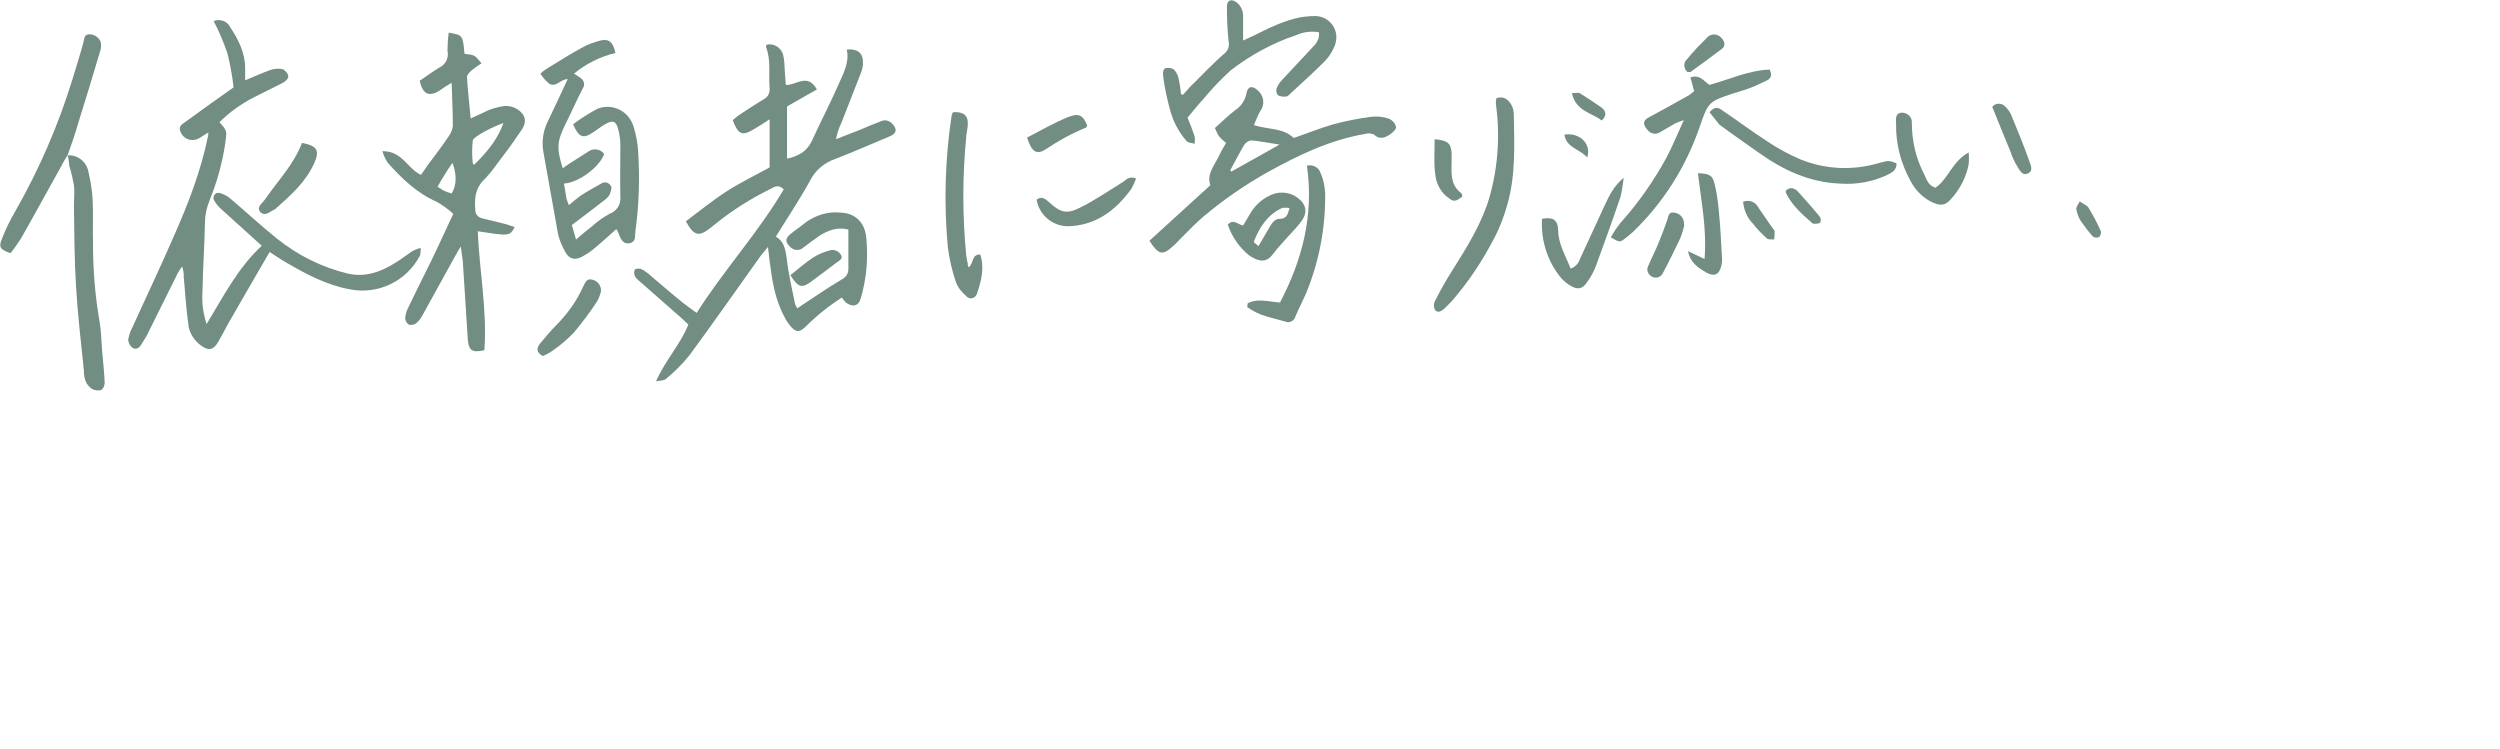 <?xml version="1.0" encoding="utf-8"?>
<!-- Generator: Adobe Illustrator 27.6.1, SVG Export Plug-In . SVG Version: 6.00 Build 0)  -->
<svg version="1.1" id="レイヤー_1" xmlns="http://www.w3.org/2000/svg" xmlns:xlink="http://www.w3.org/1999/xlink" x="0px"
	 y="0px" viewBox="0 0 603 180.7" style="enable-background:new 0 0 603 180.7;" xml:space="preserve">
<style type="text/css">
	.st0{fill:#728D81;}
</style>
<g id="グループ_1146" transform="translate(-645.267 -467.226)">
	<path id="パス_989" class="st0" d="M813.3,542.7c6.6-10.4,14.9-19.4,21-29.8c-1.2-1.2-2.1-0.7-3-0.2c-4.7,2.3-9.2,5.1-13.3,8.4
		c-0.5,0.4-1,0.8-1.5,1.2c-2.7,2.1-3.9,1.8-5.8-1.7c3.2-2.4,6.4-5,9.8-7.2c3.4-2.2,7-3.9,10.4-5.8v-11.6c-1.5,1-2.6,1.7-3.8,2.4
		c-2.8,1.7-3.8,1.3-5.1-2.2c0.4-0.3,0.8-0.7,1.2-1c2.1-1.4,4.2-2.8,6.4-4.1c0.9-0.5,1.4-1.5,1.3-2.6c-0.3-3.3,0.4-6.8-0.9-10
		c0-0.1,0.1-0.3,0.2-0.5c1.8-0.4,3.6,0.8,4,2.6c0,0,0,0.1,0,0.1c0.2,0.9,0.3,1.8,0.3,2.8c0.1,1.4,0.2,2.8,0.3,4.2
		c2.5,0.2,5.2-3,7.5,1.1l-7.2,4.1v12.6c2.7-0.6,4.7-1.7,5.9-4.1c2.2-4.8,4.6-9.4,6.7-14.2c1.1-2.5,2.5-5.1,1.8-8
		c2.4-0.3,3.8,0.7,3.9,2.7c0.1,0.9-0.1,1.9-0.4,2.7c-1.6,4.1-3.2,8.2-4.8,12.3c-0.6,1.2-1,2.5-1.3,3.9c2-0.8,3.9-1.5,5.9-2.3
		c1.6-0.7,3.3-1.4,4.9-2c1-0.5,2.1-0.2,2.8,0.6c1.2,1.2,1.1,2.3-0.6,3c-4.3,1.8-8.6,3.7-13,5.4c-2.7,0.9-4.9,2.7-6.2,5.2
		c-2.5,4.6-5.4,8.9-8.3,13.6c1.9,1.1,2.3,2.9,2.6,5.1c0.4,3.7,1.3,7.4,2,11c0.1,0.4,0.3,0.8,0.6,1.2c0.6-0.4,1.1-0.8,1.6-1.1
		c2.8-1.8,5.6-3.8,8.5-5.5c1.3-0.7,2.2-1.4,2.2-2.9c0-3.2,0-6.3,0-9.5c-2.7-0.7-4.9,0.2-7,1.5c-1.3,0.9-2.6,1.9-3.8,2.8
		c-1,0.9-2.4,0.8-3.3-0.2c0,0,0,0,0,0c-1.2-1.1-1.1-2,0.1-3s2.6-1.9,3.8-2.9c2.4-1.7,5.3-2.6,8.2-2.3c3.6,0.1,5.9,2.3,6.3,5.9
		c0.5,5,0.1,10-1.3,14.7c-0.5,2-2,2.3-3.6,1.1c-0.4-0.4-0.7-0.8-1-1.2c-3.1,2-6,4.3-8.7,7c-1.4,1.3-2.1,1.5-3.4,0.2
		c-0.7-0.8-1.3-1.6-1.7-2.5c-2.3-4.2-3-8.8-3.6-13.5c-0.1-0.9-0.2-1.8-0.4-3.4c-1,1.2-1.7,2-2.3,2.9c-5.6,7.8-11,15.6-16.7,23.3
		c-1.7,2.1-3.6,4-5.7,5.7c-0.4,0.3-1.1,0.3-2.3,0.5c2.3-5.2,5.9-8.9,7.8-13.7c-0.5-0.5-1.1-1-1.6-1.5c-3.3-2.9-6.6-5.8-9.9-8.7
		c-0.9-0.8-2-1.5-1.4-3.1c1.3-0.6,2.2,0.3,3.2,1c2.6,2.2,5.1,4.4,7.7,6.5C810.5,540.7,811.8,541.6,813.3,542.7z"/>
	<path id="パス_991" class="st0" d="M695.5,499.2c-0.9,0.5-1.5,1-2.1,1.3c-1.4,0.9-3.3,0.6-4.3-0.9c-0.1-0.2-0.2-0.4-0.3-0.6
		c-0.4-0.9-0.1-1.5,0.8-2.1c4-2.9,8-5.8,12-8.6c-0.3-2.8-0.8-5.5-1.5-8.3c-0.9-2.6-2-5.2-3.3-7.7c1.5-0.6,3.3,0,4,1.5
		c2,3,3.6,6.2,3.6,9.9c0,0.8,0,1.7,0,2.9c2.2-0.9,4.1-1.8,6.1-2.5c0.9-0.3,2-0.4,2.9-0.2c0.7,0.3,1.3,1,1.4,1.7
		c0.1,0.5-0.7,1.3-1.3,1.6c-2.3,1.2-4.7,2.3-7,3.5c-3.1,1.6-5.9,3.6-8.3,6c1.9,2.1,1.8,2.1,1.4,5.1c-0.7,4.7-2,9.4-3.8,13.8
		c-0.7,1.7-1.1,3.6-1.1,5.4c-0.1,5.5-0.5,11-0.6,16.6c-0.2,2.7,0.2,5.3,1,7.8c4.1-6.8,7.6-13.6,13.3-18.9c-3.3-3-6.3-5.7-9.4-8.5
		c-0.8-0.7-1.5-1.4-2-2.3c-0.4-0.5-0.3-1.3,0.2-1.7c0.3-0.3,0.8-0.3,1.2-0.2c0.9,0.3,1.7,0.7,2.4,1.3c3.8,3.2,7.4,6.6,11.3,9.7
		c5,4,10.8,6.9,17,8.4c4.3,1,8.1-0.4,11.7-2.7c1.3-0.8,2.6-1.8,3.9-2.7c0.6-0.3,1.3-0.6,2-0.8c0.1,0.6,0,1.2-0.1,1.8
		c-3.2,6.2-10.1,9.6-17,8.2c-5.5-1-10.4-3.6-15.2-6.4c-1.3-0.7-2.5-1.6-4.1-2.6c-3.4,5.8-6.7,11.6-10,17.3c-0.8,1.5-1.6,3-2.4,4.4
		c-1.2,2-2.3,2.2-4.1,0.9c-1.7-1.2-2.9-3.1-3.1-5.1c-0.5-3.8-0.8-7.6-1.1-11.4c0-0.9-0.1-1.8-0.4-2.6c-0.4,0.6-0.8,1.1-1.1,1.7
		c-2.5,5-5,10.1-7.5,15.1c-0.4,0.7-0.9,1.4-1.3,2.1c-0.5,0.9-1.4,1.2-2.1,0.7c-0.6-0.5-1-1.2-1-2c0.2-1,0.5-2,1-2.9
		c3.3-7.3,6.8-14.6,10-22c3.5-7.9,6.6-15.9,8.3-24.4C695.5,499.8,695.5,499.5,695.5,499.2z"/>
	<path id="パス_992" class="st0" d="M753.5,475.1c3.4,0.6,3.4,0.6,3.8,5.1c2.5,0.3,2.5,0.3,4.1,2.3c-0.8,0.5-1.6,1.1-2.4,1.7
		c-0.5,0.5-1.2,1.2-1.1,1.7c0.2,3.3,0.6,6.5,0.9,9.9c1.6-0.7,3-1.4,4.3-2c1-0.4,2.1-0.7,3.2-0.9c1.9-0.4,3.8,0.3,5,1.8
		c1.2,1.6,0.3,3.2-0.6,4.4c-1.9,2.9-4,5.6-6.1,8.4c-0.8,1.1-1.7,2.2-2.7,3.2c-2,2-2.2,4.4-2,7c-0.1,1.1,0.7,2,1.7,2.2
		c1.6,0.4,3.3,0.8,4.9,1.2c1,0.2,1.9,0.6,2.9,0.9c-1.2,2.2-1.2,2.2-8.9,1c0.4,9.6,2.3,19.1,1.6,28.7c-3,0.7-3.8,0-4-2.6
		c-0.4-6.3-0.8-12.5-1.2-18.8c-0.1-1-0.3-2-0.5-3.6c-0.6,1-1,1.6-1.3,2.2c-2.7,4.8-5.3,9.7-8,14.5c-0.4,0.7-0.9,1.4-1.6,1.9
		c-0.5,0.3-1.2,0.4-1.7,0.2c-0.5-0.4-0.8-1-0.8-1.6c0.1-0.8,0.3-1.7,0.7-2.4c1.9-4,3.9-7.9,5.8-11.8c1.7-3.5,3.3-7.1,5.1-10.9
		c-1.2-1.1-2.6-2.1-4-2.9c-4.8-2.1-8.4-5.6-11.8-9.4c-0.6-0.9-1-1.8-1.3-2.8c4.8-0.1,6,4.2,9.3,5.7c0.6-0.8,1.1-1.5,1.6-2.3
		c1.7-2.3,3.5-4.6,5.1-7c0.5-0.7,0.9-1.6,1-2.5c0-3.3-0.2-6.5-0.3-10.4c-1.2,0.7-2,1.2-2.8,1.8c-2.6,1.7-4.2,1-4.9-2.3
		c1.5-1,3-2.1,4.6-3.1c1.6-0.7,2.5-2.4,2.1-4.1C753.2,478.2,753.3,476.6,753.5,475.1z M766.7,496.9c-2.4,0.8-7.3,3.3-7.4,4.2
		c-0.2,1.8-0.2,3.7,0,5.5c0,0.1,0.2,0.2,0.3,0.4C763.3,503.4,765.5,500.3,766.7,496.9L766.7,496.9z M754.2,513.9
		c1.2-1.9,1.3-4.5,0.2-7.4c-0.7,1-1.3,1.9-1.9,2.9c-0.6,0.9-1.1,1.8-1.7,2.9c0.8,0.4,1.2,0.8,1.7,1S753.5,513.7,754.2,513.9z"/>
	<path id="パス_995" class="st0" d="M793.9,522.5c-1.7,1.5-3.3,3-5,4.4c-0.9,0.8-1.9,1.5-3,2.1c-1.8,1.1-3.3,0.8-4.3-1
		c-0.8-1.5-1.5-3-1.8-4.7c-1.2-6.5-2.3-13.1-3.5-19.6c-0.4-2.5,0-5.1,1.2-7.4c1.6-3.3,3.1-6.6,4.7-10c-1.7,0-2.8,2.1-4.5,1.1
		c-0.8-0.7-1.5-1.5-2.1-2.4c0.5-0.5,1.1-0.9,1.7-1.3c2.8-1.7,5.6-3.5,8.4-5c1.4-0.8,2.9-1.3,4.4-1.7c2-0.5,3.1,0.4,3.6,3
		c-3.7,0.9-7.1,2.6-10,5c0.6,0.3,1.1,0.7,1.7,1.1c0.8,0.6,1,1.7,0.4,2.5c-1.5,2.9-2.8,5.9-4.3,8.9c-1.9,3.9-2,5.6-0.5,10.3
		c1-0.7,2-1.4,3-2c1.1-0.7,2.2-1.4,3.3-2.1c1.2-0.8,2.9-0.5,3.7,0.7c-1.2,3.2-6.2,6.9-9.7,7.1c0.2,1.2,0.4,2.4,0.6,3.6
		c0.2,0.5,0.3,1.1,0.6,1.6c0.9-0.8,1.8-1.5,2.7-2.2c1.6-1.1,3.4-2,5.1-3c0.7-0.5,1.7-0.3,2.2,0.4c0.1,0.1,0.1,0.2,0.2,0.3
		c0.2,0.5-0.2,1.4-0.4,2c-0.3,0.5-0.7,0.9-1.1,1.2c-2.6,2-5.2,4-8,6.1l1,3.5c1.5-1.3,2.7-2.3,4-3.3c1.2-1.1,2.6-2.1,4.1-2.9
		c1.7-0.6,2.8-2.3,2.6-4.1c-0.1-4.2,0-8.4,0-12.6c0-1.2-0.2-2.4-0.5-3.6c-0.5-2.1-1.3-2.4-3.2-1.3c-1,0.6-1.9,1.3-2.8,1.9
		c-2.5,1.7-3.5,1.3-4.9-1.9c1.8-1.4,3.8-2.6,5.8-3.7c3.3-1.4,7.1,0.2,8.5,3.5c0.1,0.3,0.2,0.5,0.3,0.8c0.6,2,1,4,1.1,6.1
		c0.4,6.5,0.2,12.9-0.7,19.3c-0.1,1,0.2,2.4-1.4,2.7c-1.3,0.2-2-0.5-2.7-2.6C794.2,522.9,794.1,522.7,793.9,522.5z"/>
	<path id="パス_998" class="st0" d="M922.5,525.3l14.7-13.4c-1-2.8,1.2-5,2.3-7.5c0.4-0.9,1-1.8,1.5-2.7c-0.6-0.5-1.2-1-1.7-1.6
		c-0.4-0.6-0.7-1.3-1-2c1.7-1.5,3.2-3,4.9-4.3c1.4-0.9,2.4-2.4,2.7-4c0.3-1.8,1.4-2,2.7-0.8c1.6,1.3,1.8,3.5,0.6,5.1
		c-0.6,1-0.9,2-1.5,3.3c3.3,1.1,7,0.6,9.6,3.1c3.3-1.1,6.4-2.4,9.6-3.3c3-0.8,6-1.4,9.1-1.8c1.5-0.2,3,0,4.4,0.5
		c0.8,0.4,1.4,1.1,1.6,2c0,0.6-1,1.5-1.7,1.9c-1.1,0.7-2.4,1.1-3.6-0.1c-0.6-0.3-1.4-0.4-2-0.2c-8.4,1.4-16,5-23.4,9.1
		c-5.6,3.1-10.8,6.7-15.7,10.8c-2,1.7-3.8,3.6-5.7,5.5c-0.5,0.5-1,1.1-1.6,1.6C925.7,528.9,924.8,528.8,922.5,525.3z M942,508.3
		l0.3,0.3l11.6-6.5c-2.6-0.4-4.6-0.8-6.7-1c-0.7,0-1.3,0.4-1.8,1C944.2,504.1,943.1,506.3,942,508.3z"/>
	<path id="パス_999" class="st0" d="M930.6,490.1c0.9-1,1.8-2.1,2.8-3c2.3-2.3,4.6-4.7,7-6.8c1-0.7,1.5-1.9,1.2-3.1
		c-0.3-2.8-0.4-5.6-0.4-8.4c0-1.5,1-1.9,2.2-1.1c1.1,0.8,1.7,2,1.7,3.4c0,1.8,0,3.7,0,5.9c1.1-0.5,1.9-0.9,2.6-1.2
		c3.6-1.8,7.2-3.6,11.2-4.4c1.2-0.2,2.4-0.3,3.6-0.3c2.8,0,5.1,2.3,5.1,5.1c0,0.8-0.2,1.6-0.5,2.3c-0.6,1.4-1.4,2.6-2.5,3.7
		c-2.6,2.6-5.3,5-8,7.5c-0.3,0.3-0.7,0.8-1.1,0.8c-0.7,0.1-1.4,0-2-0.3c-0.4-0.5-0.5-1.1-0.3-1.7c0.3-0.8,0.8-1.5,1.4-2.1
		c2.3-2.5,4.7-5,7.1-7.6c1-1,1.9-2.1,1.7-3.8c-1.8-0.3-3.8-0.1-5.5,0.7c-5.7,1.9-11,4.8-15.8,8.5c-2.3,2.1-4.4,4.3-6.4,6.7
		c-1.3,1.4-2.6,3-4,4.7c0.6,1.4,1.2,3,1.7,4.5c0.1,0.6,0.1,1.2,0,1.8c-0.6-0.2-1.5-0.2-1.9-0.6c-2-2.3-3.4-5-4.1-7.9
		c-0.7-2.6-1.3-5.3-1.6-8c-0.1-0.6,0.1-1.6,0.5-1.7c0.7-0.2,1.4-0.1,2,0.2c0.6,0.5,1,1.3,1.2,2.1c0.3,1.3,0.5,2.6,0.6,3.9
		L930.6,490.1z"/>
	<path id="パス_1001" class="st0" d="M1033.8,524.5c0.7-1.3,1.5-2.5,2.4-3.6c4.3-4.8,8-10.1,11.1-15.8c1.4-2.7,2.6-5.6,4.1-8.9
		c-0.7,0.2-1.4,0.5-2.1,0.8c-1.2,0.7-2.4,1.4-3.6,2.1c-1,0.7-2.4,0.4-3.1-0.6c0,0-0.1-0.1-0.1-0.1c-1.1-1.4-0.9-2.2,0.7-3
		c3.2-1.7,6.4-3.5,9.6-5.3c0.4-0.3,0.7-0.6,1.1-0.9l-0.9-3.3c2.3-0.8,3.2,0.9,4.6,1.8c4.8-1.3,9.4-3.5,14.5-3.7
		c0.7,1.4,0.3,2.2-0.8,2.7c-1.3,0.6-2.5,1.2-3.8,1.7s-2.7,0.9-4,1.3c-6.1,2-6.2,2.1-8.3,8.2c-3.3,9.6-8.8,18.3-16.1,25.3
		c-0.7,0.6-1.4,1.2-2.2,1.8C1035.9,525.7,1035.8,525.6,1033.8,524.5z"/>
	<path id="パス_1002" class="st0" d="M661.6,504.6c-0.5,0.9-1.1,1.7-1.5,2.6c-3.3,5.9-6.5,11.8-9.8,17.6c-0.8,1.2-1.6,2.4-2.5,3.5
		c-2.5-0.9-2.9-1.4-2.1-3.4c0.9-2.3,2-4.6,3.3-6.8c5.7-10,10.3-20.6,13.7-31.6c0.9-3,1.9-6.1,2.7-9.1c0.2-0.8,0.1-1.7,1.2-1.9
		c1.2-0.1,2.4,0.6,2.9,1.7c0.2,0.7,0.2,1.4,0,2.1c-1.7,5.8-3.5,11.6-5.3,17.4C663.4,499.5,662.5,502.1,661.6,504.6L661.6,504.6z"/>
	<path id="パス_1003" class="st0" d="M661.6,504.7c2.4-0.2,4.6,1.6,5,4c0.5,2.2,0.9,4.4,1,6.6c0.2,3.5,0,7.1,0.1,10.6
		c0,6.4,0.5,12.7,1.6,19c0.4,2.3,0.4,4.6,0.6,7c0.2,2.4,0.5,4.8,0.6,7.3c0.1,0.8-0.2,1.6-0.8,2.1c-0.8,0.2-1.6,0.1-2.3-0.3
		c-0.7-0.5-1.2-1.1-1.5-1.9c-0.3-0.8-0.4-1.6-0.4-2.5c-0.7-6.8-1.5-13.6-1.9-20.4c-0.4-6.4-0.4-12.9-0.5-19.3c0-1.7,0.2-3.4,0-5
		c-0.3-1.5-0.6-3.1-1.1-4.6C661.9,506.4,661.8,505.5,661.6,504.7L661.6,504.7z"/>
	<path id="パス_1004" class="st0" d="M1006.2,490.9c1.8-0.6,2.9,0.4,3.6,1.6c0.4,0.7,0.6,1.6,0.6,2.4c0.1,7.3,0.5,14.6-1.6,21.8
		c-0.8,2.8-1.8,5.5-3.2,8.1c-2.8,5.4-6.2,10.5-10.2,15.1c-0.6,0.6-1.2,1.2-1.8,1.8c-0.7,0.6-1.5,1.1-2.2,0.3c-0.3-0.6-0.4-1.3-0.1-2
		c1.3-2.6,2.7-5.1,4.3-7.6c3.5-5.6,7-11.1,8.9-17.5c2.1-7.3,2.6-15,1.6-22.5C1006,491.9,1006.1,491.4,1006.2,490.9z"/>
	<path id="パス_1005" class="st0" d="M878.9,531.7c1.3-0.9,0.6-3.1,2.8-3.1c1.1,3.3,0.2,6.5-0.8,9.5c-0.3,0.8-1.1,1.3-1.9,1
		c-0.2-0.1-0.5-0.2-0.6-0.4c-1.1-0.9-2-2-2.5-3.3c-1-2.7-1.6-5.6-2-8.4c-1-10.6-0.7-21.4,0.9-31.9c0.1-0.3,0.2-0.5,0.3-0.8
		c2.5-0.2,3.7,0.7,3.6,2.9c0,1.1-0.4,2.2-0.4,3.3c-0.9,9.3-0.9,18.7,0,28.1c0.1,0.7,0.2,1.5,0.4,2.2
		C878.6,531.1,878.8,531.4,878.9,531.7z"/>
	<path id="パス_1006" class="st0" d="M946.2,540.4c2.4-1.3,5-0.4,7.8-0.2c5.4-10.3,8.2-21.1,6.5-33c1.4-0.4,2.9,0.4,3.3,1.8
		c0.7,1.5,1,3.2,1.1,4.9c0.1,8.4-1.5,16.6-4.7,24.3c-0.8,1.8-1.7,3.5-2.5,5.4c-0.2,0.9-1.2,1.5-2.1,1.3c-0.1,0-0.2-0.1-0.3-0.1
		c-2-0.6-4-1-5.9-1.7c-1.2-0.5-2.3-1.1-3.3-1.8L946.2,540.4z"/>
	<path id="パス_1007" class="st0" d="M1057.6,494.3c1.4-1.7,2.4-1,3.3-0.3c3.6,2.4,7,5,10.6,7.3c2.5,1.7,5.3,3.2,8.1,4.4
		c6,2.4,12.5,2.7,18.7,0.9c2.5-0.7,2.5-0.7,4.4,0c0.1,1.6-1,2.2-2.2,2.8c-3.6,1.7-7.5,2.4-11.5,2.1c-7.4-0.3-13.7-3.3-19.6-7.5
		c-3.1-2.2-6.3-4.4-9.4-6.7C1059.2,496.3,1058.4,495.3,1057.6,494.3z"/>
	<path id="パス_1008" class="st0" d="M1017.2,520c2.7-0.5,3.8,0.3,3.9,2.7c0,3.4,1.8,6.2,3,9.3c1-0.3,1.9-1.2,2.2-2.2
		c2-4.3,4-8.7,6-13c1.1-2.4,2.3-4.8,4.6-6.7c-0.2,1.6-0.4,3.2-0.8,4.7c-1.9,5.6-3.9,11.1-5.9,16.6c-0.5,1.3-1.2,2.6-2,3.7
		c-1.2,1.9-2.4,2.1-4.2,1c-0.7-0.4-1.4-1-2-1.6C1018.5,530.4,1016.9,525.2,1017.2,520z"/>
	<path id="パス_1009" class="st0" d="M941.4,521.4c1.4-1.5,2.4,0,3.7,0.2c0.5-0.8,1-1.6,1.5-2.5c1.1-2,2.7-3.6,4.7-4.6
		c2.2-1.2,4.9-1.1,6.9,0.4c2.1,1.5,2.5,3.5,1.1,5.5c-0.9,1.3-2,2.4-3.1,3.6c-1.3,1.5-2.7,2.9-3.8,4.4c-1.2,1.6-2.4,2.1-4.3,1.3
		c-0.6-0.3-1.2-0.6-1.7-1C944.1,526.8,942.4,524.3,941.4,521.4z M956.3,517.4c-0.6-0.1-1.2-0.1-1.8,0c-3.5,1.6-5.5,4.7-6.8,8.1
		c-0.1,0.2,0.6,0.6,1.1,1.1c1-1.7,1.9-3.2,2.7-4.6c0.6-1,1.2-2,2.5-2C955.6,520,955.9,518.9,956.3,517.4z"/>
	<path id="パス_1011" class="st0" d="M1112.1,512.5c3.1-2.1,4-6.3,8-8.5c0.1,1,0.1,1.9,0,2.9c-0.6,3.1-2.1,6-4.3,8.4
		c-1.4,1.5-2.4,1.6-4.3,0.8c-2.4-1.1-4.3-3-5.5-5.4c-2.3-4.2-3.5-8.9-3.4-13.7c0-1-0.3-2.5,1.4-2.6c1.3,0,2.4,1,2.4,2.2
		c0,0.1,0,0.2,0,0.3c0,4.3,1,8.6,3,12.4C1110,510.6,1110.4,512,1112.1,512.5z"/>
	<path id="パス_1014" class="st0" d="M1052.4,527.8l4,1.9c0.6-7.2-0.8-13.9-1.6-20.7c2.8,0.1,3.5,0.5,4,2.5c0.5,2,0.8,4,1,6.1
		c0.4,3.9,0.6,7.8,0.8,11.7c0.1,0.7,0,1.5-0.2,2.2c-0.5,2-1.7,2.5-3.5,1.5C1055.1,531.9,1053.1,530.9,1052.4,527.8z"/>
	<path id="パス_1015" class="st0" d="M919.3,510.3c-0.3,0.8-0.7,1.6-1.1,2.4c-3.8,5.3-8.7,9-15.5,9.1c-3.7-0.1-6.8-2.8-7.4-6.4
		c1.1-0.9,2-0.3,2.9,0.5c2.9,2.7,4.4,3.1,8,1.2c3.5-1.8,6.7-4,10.1-6.1C917,510.5,917.7,509.6,919.3,510.3z"/>
	<path id="パス_1016" class="st0" d="M776.2,553.1c-1.7-0.9-1.5-2-0.6-3.1c1.2-1.4,2.4-2.9,3.7-4.2c2.8-2.8,5.1-6,6.7-9.6
		c0.5-1,0.9-1.9,2.2-1.5c1.3,0.3,2.2,1.6,2,2.9c-0.2,0.8-0.5,1.6-0.9,2.3c-1.7,2.6-3.5,5-5.5,7.4c-1.5,1.6-3.2,3.1-5.1,4.4
		C777.9,552.3,777.1,552.7,776.2,553.1z"/>
	<path id="パス_1017" class="st0" d="M718.1,501.7c3.7,0.7,4.3,1.8,3,4.8c-2.1,4.7-5.8,7.9-9.5,11.2c-0.1,0.1-0.2,0.1-0.2,0.1
		c-1.1,0.5-2.2,1.7-3.3,0.6c-1.1-1.2,0.4-2.1,1.1-3.1C712.3,510.8,716.2,506.8,718.1,501.7z"/>
	<path id="パス_1019" class="st0" d="M1051.5,521.7c-0.3,1.1-0.6,2.2-1.1,3.3c-1.3,2.7-2.6,5.4-4,8c-0.4,1-1.6,1.5-2.6,1
		s-1.5-1.6-1-2.6c0-0.1,0.1-0.1,0.1-0.2c0.7-1.7,1.6-3.4,2.3-5.1c0.8-1.9,1.5-3.8,2.2-5.8c0.3-0.9,0.3-2,1.6-1.8
		c1.2,0.1,2.1,0.9,2.4,2.1C1051.4,521,1051.5,521.3,1051.5,521.7z"/>
	<path id="パス_1020" class="st0" d="M1125.8,493c0.7-0.9,2-1,2.9-0.3c0.1,0.1,0.2,0.2,0.3,0.3c0.5,0.5,1,1.1,1.3,1.8
		c1.5,3.7,3.1,7.4,4.4,11.2c0.3,0.9,1.1,2.4-0.2,3c-1.5,0.8-2.1-0.8-2.7-1.7c-0.7-1.1-1.2-2.3-1.6-3.5
		C1128.7,500.2,1127.3,496.7,1125.8,493z"/>
	<path id="パス_1021" class="st0" d="M893,500.4c3.3-1.7,6.4-3.5,9.8-4.9c2.7-1.1,3.7-0.5,4.7,2c-0.1,0.2-0.1,0.4-0.3,0.5
		c-3.4,1.4-6.7,3.2-9.8,5.3C895.3,504.6,894.1,503.9,893,500.4z"/>
	<path id="パス_1022" class="st0" d="M991.3,500.8c3.2,0.3,3.9,1,4.1,3.3c0,0.6,0,1.1,0,1.7c0,2.9-0.5,5.9,2.3,8
		c0.2,0.1,0.2,0.5,0.3,0.8c-1.5,1.2-2.1,1.4-3.3,0.4c-1.5-1-2.5-2.6-3-4.3C991,507.5,991.3,504.2,991.3,500.8z"/>
	<path id="パス_1023" class="st0" d="M835.9,533.6c1.9-1.5,3.6-3,5.4-4.2c1.4-0.9,2.9-1.5,4.6-1.9c0.9,0,1.7,0.4,2.2,1.2
		c0.6,0.9-0.4,1.4-1.1,1.9c-1.9,1.4-3.7,2.8-5.6,4.2C838.7,536.9,837.9,536.7,835.9,533.6z"/>
	<path id="パス_1024" class="st0" d="M1052.3,484.6c-0.9-0.7-1-2-0.4-2.8c0.1-0.1,0.2-0.2,0.3-0.3c1.5-1.9,3.2-3.6,4.9-5.3
		c0.9-0.9,2.4-0.9,3.3,0.1c0.1,0.1,0.1,0.1,0.2,0.2c0.7,0.8,0.9,1.8,0,2.5c-2.5,1.9-5.1,3.8-7.6,5.6
		C1052.9,484.6,1052.6,484.6,1052.3,484.6z"/>
	<path id="パス_1025" class="st0" d="M1065.7,515.9c1.4-0.6,3,0,3.7,1.4c1.1,1.6,2.2,3.2,3.3,4.8c0.2,0.3,0.6,0.6,0.6,0.9
		c0,0.7,0,1.4-0.1,2c-0.6-0.1-1.4,0.1-1.8-0.3c-1.2-1.1-2.3-2.2-3.3-3.5C1066.7,519.8,1065.9,517.9,1065.7,515.9z"/>
	<path id="パス_1026" class="st0" d="M1076,513.2c1.1-1,2.1-0.6,2.9,0.2c1.8,2,3.6,4,5.3,6.1c0.3,0.4,0.3,1,0.1,1.4
		c-0.3,0.3-1,0.3-1.5,0.3c-0.3,0-0.5-0.2-0.7-0.4c-2.3-2-4.6-4.1-6-6.9C1076,513.8,1076,513.5,1076,513.2z"/>
	<path id="パス_1027" class="st0" d="M1146.9,515.8c1,0.7,1.8,1,2.1,1.5c1.1,1.8,2.1,3.7,3,5.7c0.1,0.5-0.1,1-0.4,1.4
		c-0.5,0.2-1,0.2-1.5-0.1c-1.1-1.2-2-2.4-2.9-3.7c-0.6-0.9-0.9-1.8-1.1-2.8C1145.9,517.3,1146.5,516.6,1146.9,515.8z"/>
	<path id="パス_1028" class="st0" d="M1024.4,489.7c1,0,1.6-0.2,1.9,0c1.8,1.1,3.6,2.3,5.3,3.5c0.9,0.7,1.4,1.8,0,3.1
		C1029.2,494.4,1025.4,494.1,1024.4,489.7z"/>
	<path id="パス_1029" class="st0" d="M1028.1,505.2c-1.9-2.1-5-2.3-5.5-5.5C1026.2,499.1,1029.2,501.9,1028.1,505.2z"/>
</g>
</svg>
